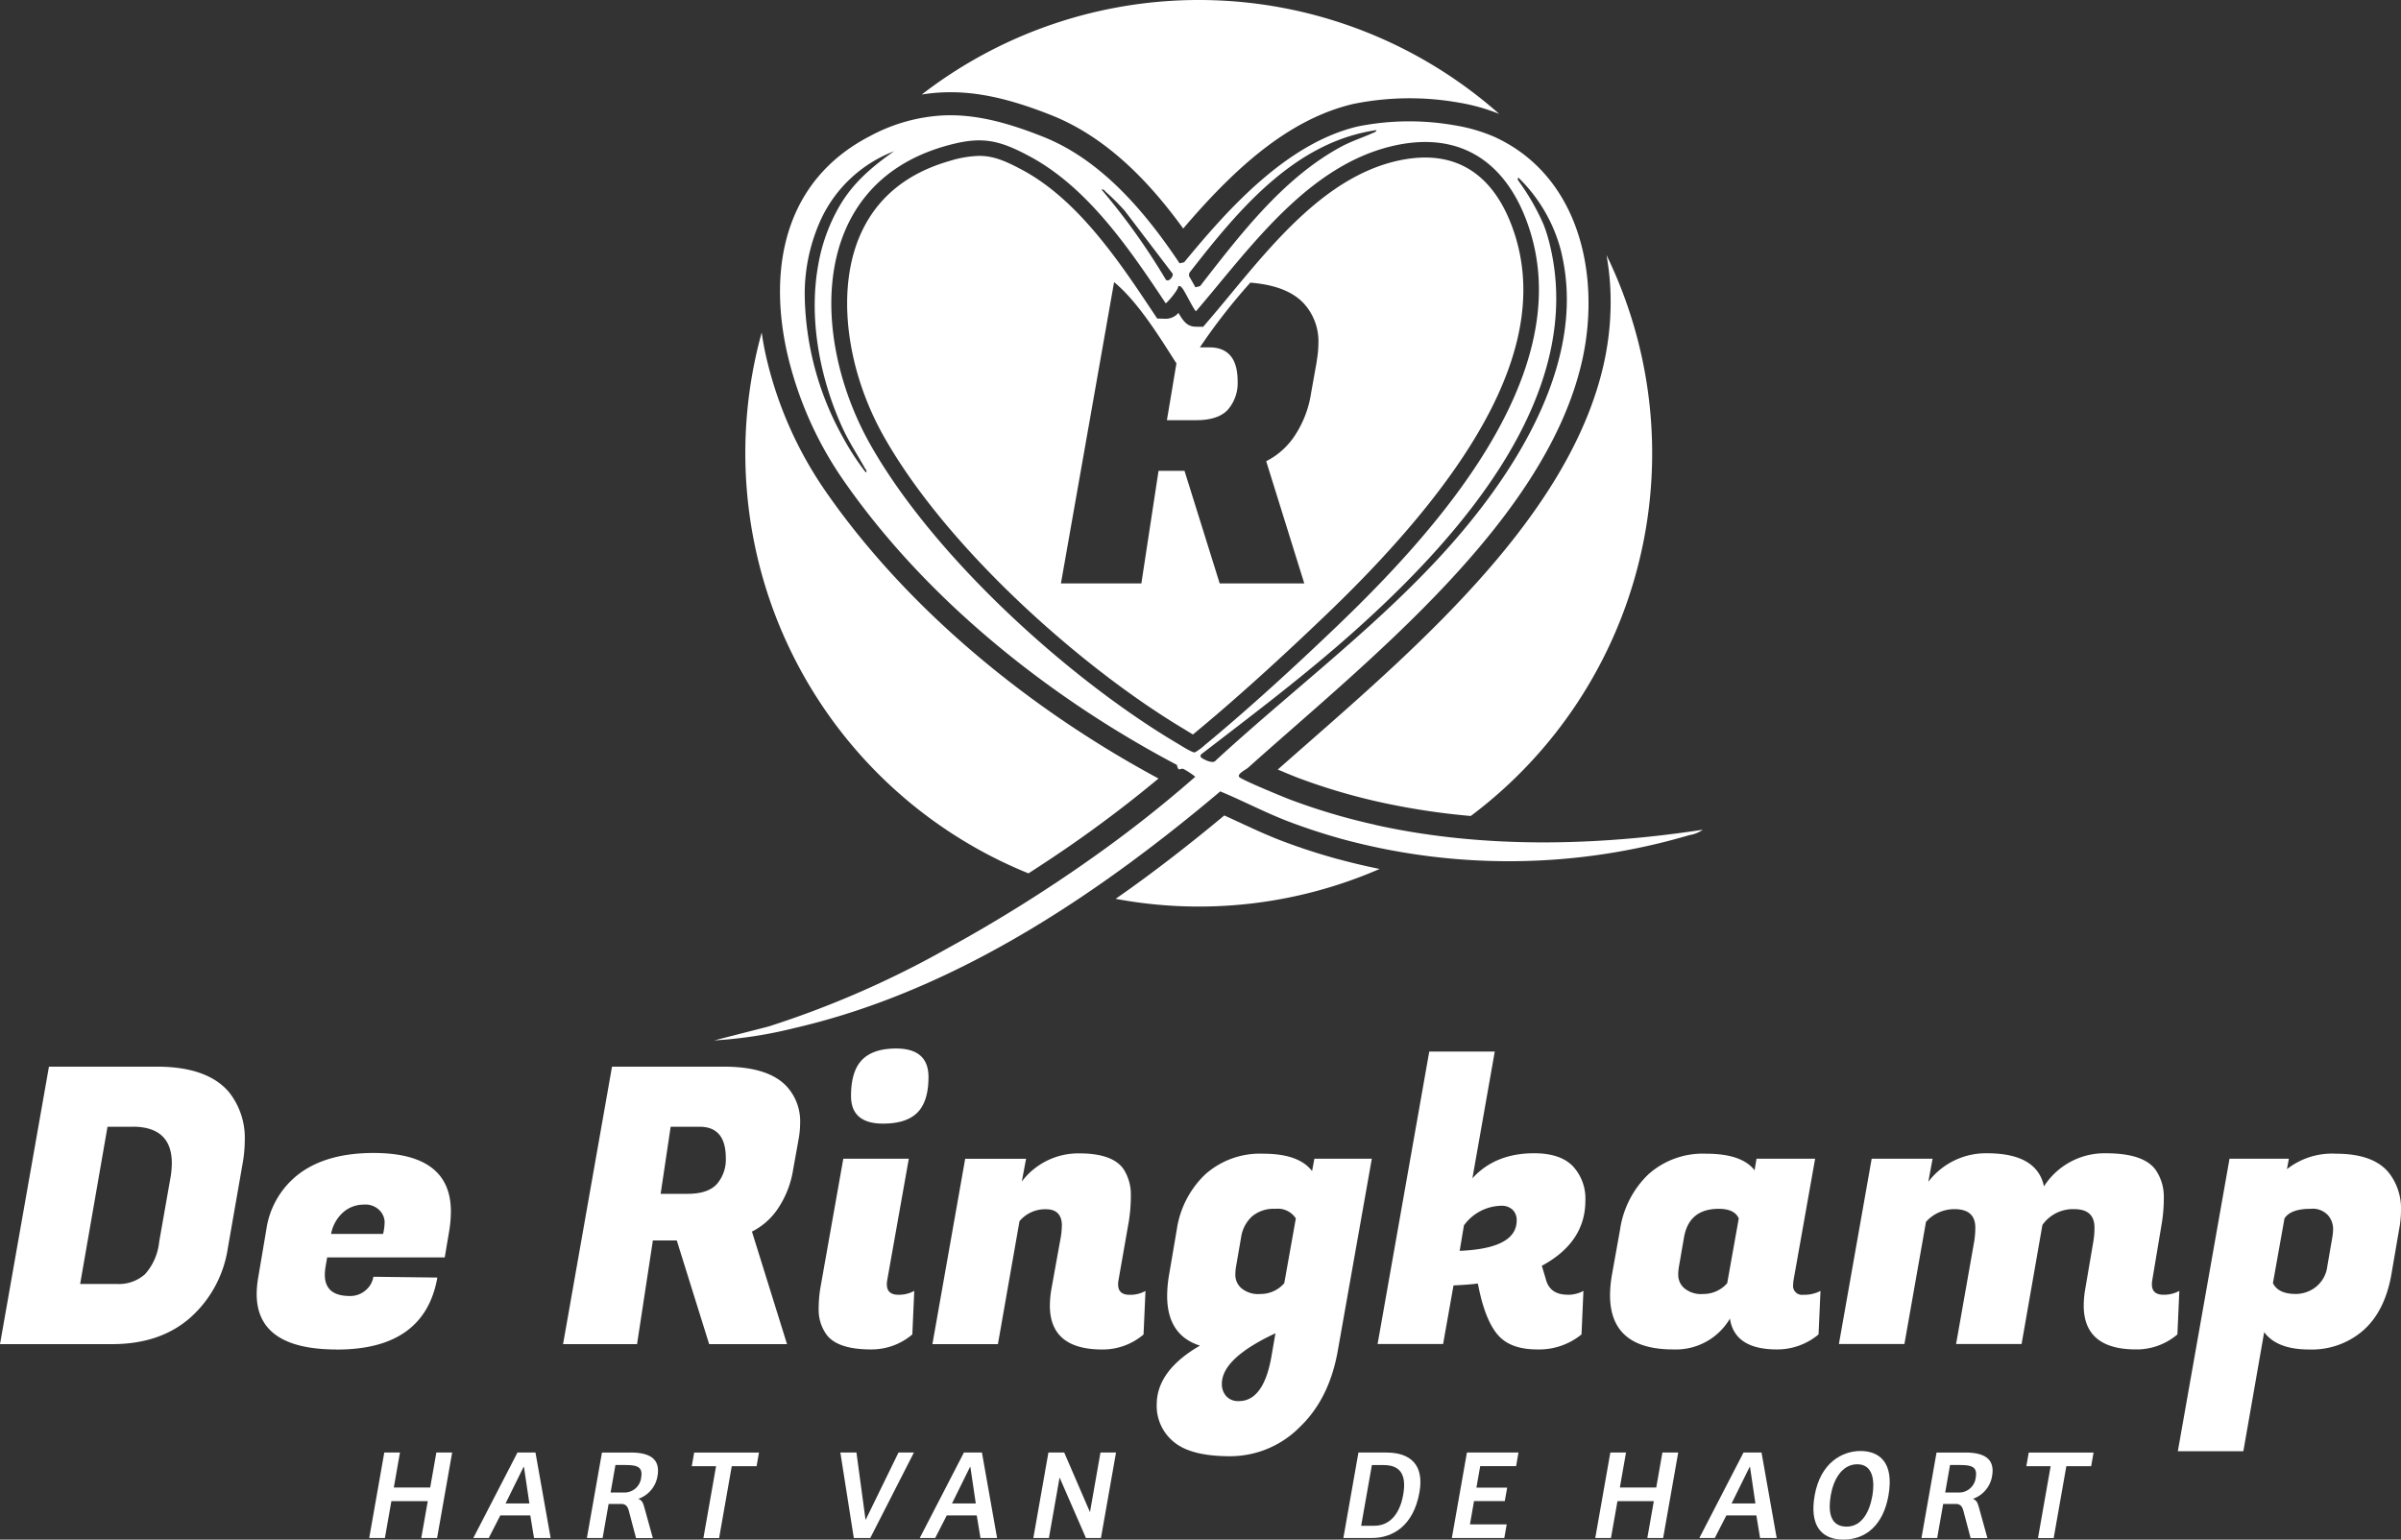 <svg xmlns="http://www.w3.org/2000/svg" width="400" height="256.572" viewBox="0 0 400 256.572">
  <rect x="0" y="0" width="400" height="256.572" fill="#333333" stroke="none"/>
  <g id="de-ringkamp-logo-footer" transform="translate(-23.73 -28.52)">
    <g id="Group_10" data-name="Group 10" transform="translate(23.73 28.52)">
      <g id="Group_6" data-name="Group 6" transform="translate(0 174.735)">
        <path id="Path_79" data-name="Path 79" d="M49.862,271.36q8.411,0,12.012,4.238a12.246,12.246,0,0,1,2.635,8.03,22.456,22.456,0,0,1-.322,3.66l-2.5,14.318a19.364,19.364,0,0,1-6.3,11.624q-5.007,4.37-12.971,4.37H23.73l8.154-46.233H49.862Zm-4.048,10.014H41.642l-4.56,26.2h6.1a6.533,6.533,0,0,0,4.721-1.64,9.521,9.521,0,0,0,2.342-5.365L52.1,290.033a14.789,14.789,0,0,0,.256-2.569q0-6.1-6.551-6.1Z" transform="translate(-23.73 -268.337)" fill="#fff"/>
        <path id="Path_80" data-name="Path 80" d="M95.509,323.76q-13.352,0-13.359-9.245a16.4,16.4,0,0,1,.256-2.76l1.347-7.964a14.187,14.187,0,0,1,5.68-9.472q4.59-3.305,12.166-3.309,12.912,0,12.905,9.765a20.71,20.71,0,0,1-.256,3.082l-.769,4.56H93.891l-.256,1.479a8.457,8.457,0,0,0-.132,1.413q0,3.536,4.172,3.536a3.882,3.882,0,0,0,2.635-.959,3.673,3.673,0,0,0,1.281-2.247l10.658.132q-2.119,12.012-16.763,12Zm7.7-19.266a8.98,8.98,0,0,0,.256-2.02,2.931,2.931,0,0,0-.835-1.9,3.336,3.336,0,0,0-2.664-.959,5.18,5.18,0,0,0-3.338,1.222,6.422,6.422,0,0,0-2.086,3.66h8.667Z" transform="translate(-39.387 -273.603)" fill="#fff"/>
        <path id="Path_81" data-name="Path 81" d="M178.664,271.36q7.324,0,10.4,3.214a8.59,8.59,0,0,1,2.313,6.163,15.415,15.415,0,0,1-.256,2.7l-.9,5.007a16.229,16.229,0,0,1-2.664,6.742,11.308,11.308,0,0,1-4.209,3.66L189.19,317.6H176.219l-5.395-17.275h-3.982L164.207,317.6H151.88l8.154-46.233h18.622Zm-4.041,10.014h-4.817l-1.669,11.178h4.494q3.4,0,4.882-1.64a6.234,6.234,0,0,0,1.479-4.333Q178.993,281.374,174.623,281.374Z" transform="translate(-58.075 -268.337)" fill="#fff"/>
        <path id="Path_82" data-name="Path 82" d="M223.343,308.266a5.3,5.3,0,0,0,2.635-.644l-.322,7.254a10.472,10.472,0,0,1-6.873,2.5q-5.841,0-7.576-2.694a6.973,6.973,0,0,1-1.157-3.821,22.293,22.293,0,0,1,.256-3.565l3.85-21.7h10.914l-3.594,20.225a4.2,4.2,0,0,0-.066.71c0,1.157.644,1.735,1.925,1.735Zm-7.9-33.138c0-2.738.608-4.743,1.83-6s3.111-1.9,5.68-1.9q5.391,0,5.395,4.751c0,2.7-.608,4.663-1.83,5.907s-3.14,1.859-5.746,1.859q-5.336,0-5.329-4.626Z" transform="translate(-73.664 -267.23)" fill="#fff"/>
        <path id="Path_83" data-name="Path 83" d="M257.512,303.173q0-2.756-2.664-2.76a5.585,5.585,0,0,0-4.4,1.991l-3.594,20.489H235.94L241.4,292h10.145l-.71,3.792a11.793,11.793,0,0,1,9.567-4.685c3.85,0,6.361.944,7.51,2.825A7.792,7.792,0,0,1,269,298.042a27.3,27.3,0,0,1-.322,4.3l-1.735,9.889a4.2,4.2,0,0,0-.066.71c0,1.157.644,1.735,1.925,1.735a5.285,5.285,0,0,0,2.635-.644l-.322,7.254a10.473,10.473,0,0,1-6.873,2.5q-8.729,0-8.733-7.32a16.407,16.407,0,0,1,.256-2.76l1.544-8.542a11.952,11.952,0,0,0,.19-1.991Z" transform="translate(-80.603 -273.63)" fill="#fff"/>
        <path id="Path_84" data-name="Path 84" d="M310.714,336.842a16.325,16.325,0,0,1-11.529,4.751q-6.489,0-9.34-2.379a7.718,7.718,0,0,1-2.855-6.229q0-5.655,7.2-9.823-5.457-1.735-5.461-8.286a21.114,21.114,0,0,1,.322-3.536l1.281-7.51a15.889,15.889,0,0,1,4.751-9.216,13.678,13.678,0,0,1,9.662-3.433q5.94,0,8.125,2.891l.388-2.057h9.567L317.17,323.93q-1.416,8.158-6.456,12.905Zm-10.05-4.436q4.172,0,5.461-7.576l.644-3.726q-8.927,4.172-8.923,8.411a2.966,2.966,0,0,0,.739,2.086,2.691,2.691,0,0,0,2.086.805Zm-.447-22.472a7.7,7.7,0,0,0-.124,1.6,2.942,2.942,0,0,0,.959,2.02,4.375,4.375,0,0,0,3.243,1,5.2,5.2,0,0,0,3.945-1.8l1.925-10.79a3.555,3.555,0,0,0-3.4-1.6,5.6,5.6,0,0,0-3.916,1.281,5.9,5.9,0,0,0-1.8,3.47l-.834,4.817Z" transform="translate(-94.284 -273.649)" fill="#fff"/>
        <path id="Path_85" data-name="Path 85" d="M368.919,308.451a5.324,5.324,0,0,0,2.635-.644l-.322,7.254a11.184,11.184,0,0,1-7.386,2.5q-4.37,0-6.456-2.313c-1.391-1.545-2.474-4.128-3.243-7.774l-.19-.9c-.9.132-2.247.234-4.048.322l-1.735,9.765H337.26l8.608-48.744h10.914l-3.726,21.125q3.788-4.172,10.277-4.172,4.37,0,6.456,2.152a7.909,7.909,0,0,1,2.086,5.746q0,6.939-7.254,10.856l.71,2.379q.7,2.438,3.594,2.438Zm-11.112-14.83a7.861,7.861,0,0,0-6.163,3.272l-.71,4.238q9.5-.384,9.5-5.073a2.4,2.4,0,0,0-.673-1.764,2.638,2.638,0,0,0-1.962-.673Z" transform="translate(-107.757 -267.415)" fill="#fff"/>
        <path id="Path_86" data-name="Path 86" d="M420.662,313.016a1.49,1.49,0,0,0,1.706,1.669,5.739,5.739,0,0,0,2.855-.644l-.322,7.254a10.724,10.724,0,0,1-6.932,2.5q-7.06,0-7.832-5.139a10.444,10.444,0,0,1-9.443,5.139q-10.53,0-10.533-9.055a20.418,20.418,0,0,1,.322-3.4l1.347-7.51a15.941,15.941,0,0,1,4.721-9.216,13.568,13.568,0,0,1,9.633-3.433q5.94,0,8.059,2.76l.322-1.925h9.765l-3.594,20.225a4.551,4.551,0,0,0-.066.769Zm-19.01-3.082a7.7,7.7,0,0,0-.125,1.6,2.942,2.942,0,0,0,.959,2.02,4.375,4.375,0,0,0,3.243,1,5.228,5.228,0,0,0,3.953-1.8l1.925-10.79q-.7-1.6-3.338-1.6-4.941,0-5.783,4.751l-.834,4.817Z" transform="translate(-121.934 -273.649)" fill="#fff"/>
        <path id="Path_87" data-name="Path 87" d="M496.33,314.66a5.325,5.325,0,0,0,2.635-.644l-.322,7.254a10.472,10.472,0,0,1-6.874,2.5q-8.729,0-8.733-7.32a16.405,16.405,0,0,1,.256-2.76l1.347-7.9a13.7,13.7,0,0,0,.19-2.313q0-3.085-3.375-3.082a6.213,6.213,0,0,0-5.3,2.635l-3.47,19.844H461.772l3.016-17.085a14.506,14.506,0,0,0,.19-2.313q0-3.085-3.47-3.082a6.3,6.3,0,0,0-4.751,2.123l-3.594,20.357H442.25l5.461-30.89h10.146l-.71,3.85a12.033,12.033,0,0,1,9.765-4.751q8.345,0,9.5,5.519a11.969,11.969,0,0,1,10.307-5.519q6.456,0,8.381,2.891a7.883,7.883,0,0,1,1.281,4.37,26.507,26.507,0,0,1-.322,4.3l-1.6,9.567a4.212,4.212,0,0,0-.066.71c0,1.156.644,1.735,1.925,1.735Z" transform="translate(-135.894 -273.625)" fill="#fff"/>
        <path id="Path_88" data-name="Path 88" d="M545.713,291.18q6.555,0,9.055,3.47a9.707,9.707,0,0,1,1.8,6.039,16.837,16.837,0,0,1-.322,3.148l-1.288,7.51q-1.087,6.1-4.685,9.282a13.054,13.054,0,0,1-8.989,3.177q-5.391,0-7.51-2.891l-3.47,19.844H519.39L528,292.014h9.89l-.322,1.735a12.165,12.165,0,0,1,8.155-2.569Zm-6.683,23.373a5.452,5.452,0,0,0,3.338-1.157,5.187,5.187,0,0,0,1.925-3.47l.834-4.817a8.225,8.225,0,0,0,.125-1.6,3.481,3.481,0,0,0-.834-2.057,3.437,3.437,0,0,0-2.891-1.091q-3.338,0-4.37,1.6l-1.925,10.79c.6,1.2,1.859,1.8,3.792,1.8Z" transform="translate(-156.568 -273.649)" fill="#fff"/>
      </g>
      <path id="Path_89" data-name="Path 89" d="M369.274,68.98c-.307.154.029.549.146.732a38.75,38.75,0,0,1,4.011,7.02q1.68,2.6,3.118,5.358c-.073-.337-.139-.673-.227-1.01a26.189,26.189,0,0,0-7.056-12.1Z" transform="translate(-116.303 -39.363)" fill="none"/>
      <path id="Path_90" data-name="Path 90" d="M221.762,62.957a22.16,22.16,0,0,0-12.078,11.148,29.911,29.911,0,0,0-2.8,12.854q1.021-2.547,2.225-4.992a29.968,29.968,0,0,1,3.667-10.058c2.262-3.8,5.409-6.456,8.982-8.96Z" transform="translate(-72.815 -37.747)" fill="none"/>
      <g id="Group_7" data-name="Group 7" transform="translate(61.51 242.064)">
        <path id="Path_91" data-name="Path 91" d="M112.884,359.21l-1.025,5.827h6.061l1.025-5.827h2.635l-2.511,14.245h-2.635l1.083-6.149h-6.061l-1.083,6.149H107.76l2.511-14.245Z" transform="translate(-107.76 -359.21)" fill="#fff"/>
        <path id="Path_92" data-name="Path 92" d="M141.808,359.21l2.525,14.245h-2.767l-.622-3.77h-4.992l-1.932,3.77H131.45l7.357-14.245Zm-1.918,2.4h-.066l-3,6.083h3.967Z" transform="translate(-114.109 -359.21)" fill="#fff"/>
        <path id="Path_93" data-name="Path 93" d="M164.591,359.21c3.148,0,4.985,1.025,4.473,3.924a4.828,4.828,0,0,1-3.2,3.792c.6.234.776.6,1.01,1.435l1.413,5.1h-2.8l-1.208-4.568c-.183-.666-.49-1.113-1.237-1.113h-2.123l-1,5.68H157.3l2.511-14.245h4.78Zm1.749,4.18c.329-1.867-.747-2.1-2.76-2.1h-1.523l-.805,4.582H163.4a2.8,2.8,0,0,0,2.943-2.489Z" transform="translate(-121.037 -359.21)" fill="#fff"/>
        <path id="Path_94" data-name="Path 94" d="M181.17,361.489l.4-2.269h10.8l-.4,2.269h-4.136l-2.108,11.976H183.11l2.108-11.976Z" transform="translate(-127.434 -359.213)" fill="#fff"/>
        <path id="Path_95" data-name="Path 95" d="M217.669,359.21l1.515,11.207h.022l5.468-11.207h2.569l-7.269,14.245H217.23l-2.24-14.245Z" transform="translate(-136.498 -359.21)" fill="#fff"/>
        <path id="Path_96" data-name="Path 96" d="M243.418,359.21l2.525,14.245h-2.767l-.622-3.77h-4.992l-1.932,3.77H233.06l7.357-14.245Zm-1.918,2.4h-.066l-3,6.083h3.96l-.9-6.083Z" transform="translate(-141.341 -359.21)" fill="#fff"/>
        <path id="Path_97" data-name="Path 97" d="M264.056,359.21l4.275,9.9h.022l1.742-9.9h2.591l-2.511,14.245h-2.5l-4.377-10.05h-.022l-1.771,10.05H258.91l2.511-14.245Z" transform="translate(-148.269 -359.21)" fill="#fff"/>
      </g>
      <g id="Group_8" data-name="Group 8" transform="translate(223.801 241.808)">
        <path id="Path_98" data-name="Path 98" d="M336.629,359.21c4.114,0,6.31,2.145,5.519,6.617-.988,5.615-4.473,7.627-7.92,7.627H329.47l2.511-14.245h4.648Zm2.811,7.013c.681-3.858-.973-4.926-3.308-4.926h-1.911l-1.786,10.116h2.189c2.423,0,4.209-1.757,4.816-5.182Z" transform="translate(-329.47 -358.954)" fill="#fff"/>
        <path id="Path_99" data-name="Path 99" d="M365.264,359.21l-.4,2.269h-5.98l-.63,3.58h5.124l-.4,2.247h-5.124l-.681,3.88H363.3l-.4,2.269h-8.74l2.511-14.245h8.594Z" transform="translate(-336.087 -358.954)" fill="#fff"/>
        <path id="Path_100" data-name="Path 100" d="M391.924,359.21l-1.025,5.827h6.061l1.025-5.827h2.635l-2.511,14.245h-2.635l1.083-6.149H390.5l-1.083,6.149H386.8l2.511-14.245Z" transform="translate(-344.835 -358.954)" fill="#fff"/>
        <path id="Path_101" data-name="Path 101" d="M420.848,359.21l2.526,14.245h-2.767l-.622-3.77h-4.992l-1.932,3.77H410.49l7.357-14.245Zm-1.918,2.4h-.066l-3,6.083h3.967Z" transform="translate(-351.184 -358.954)" fill="#fff"/>
        <path id="Path_102" data-name="Path 102" d="M436.654,366.275c.974-5.5,4.626-7.415,7.627-7.415,3.192,0,5.636,1.947,4.67,7.415-.864,4.9-3.74,7.349-7.51,7.349S435.79,371.158,436.654,366.275Zm9.611.066c.388-2.211.263-5.27-2.5-5.27-2.569,0-3.96,2.547-4.414,5.1-.432,2.445-.315,5.292,2.621,5.292C444.567,371.465,445.811,368.918,446.265,366.341Z" transform="translate(-358.14 -358.86)" fill="#fff"/>
        <path id="Path_103" data-name="Path 103" d="M468.331,359.21c3.148,0,4.985,1.025,4.473,3.924a4.828,4.828,0,0,1-3.2,3.792c.6.234.776.6,1.01,1.435l1.413,5.1h-2.8l-1.208-4.568c-.183-.666-.491-1.113-1.237-1.113h-2.123l-1,5.68H461.04l2.511-14.245h4.78Zm1.75,4.18c.329-1.867-.747-2.1-2.76-2.1H465.8l-.805,4.582h2.145a2.8,2.8,0,0,0,2.943-2.489Z" transform="translate(-364.731 -358.954)" fill="#fff"/>
        <path id="Path_104" data-name="Path 104" d="M484.91,361.489l.4-2.269h10.8l-.4,2.269h-4.136l-2.108,11.976H486.85l2.108-11.976Z" transform="translate(-371.128 -358.956)" fill="#fff"/>
      </g>
      <g id="Group_9" data-name="Group 9" transform="translate(124.176 42.507)">
        <path id="Path_105" data-name="Path 105" d="M369.93,96.926a47.605,47.605,0,0,1-1.076,7.788c-5.549,24.822-29.9,46.189-49.476,63.354q-2.481,2.174-4.838,4.26c1.464.615,2.855,1.186,3.4,1.391a100.758,100.758,0,0,0,13.74,4.063,117.829,117.829,0,0,0,15.013,2.284A75.546,75.546,0,0,0,369.308,86.59a44.144,44.144,0,0,1,.615,10.336Z" transform="translate(-225.844 -86.59)" fill="#fff"/>
        <path id="Path_106" data-name="Path 106" d="M240.525,194.361c3.1-1.991,6.134-4.026,9.069-6.112,4.451-3.17,8.674-6.42,12.6-9.7-23.065-12.422-42.793-29.47-55.646-48.136a64.989,64.989,0,0,1-9.787-22.465c-.278-1.259-.49-2.5-.674-3.719a75.561,75.561,0,0,0,44.44,90.124Z" transform="translate(-193.37 -91.318)" fill="#fff"/>
        <path id="Path_107" data-name="Path 107" d="M314.591,221.424c-3.228-.886-6.405-1.925-9.443-3.089-2.291-.878-4.487-1.9-6.617-2.884-.952-.439-1.874-.871-2.789-1.281-4.56,3.8-9.077,7.349-13.454,10.57-1.559,1.149-3.1,2.247-4.648,3.323a75.42,75.42,0,0,0,43.979-4.978q-3.536-.714-7.027-1.669Z" transform="translate(-215.955 -120.782)" fill="#fff"/>
      </g>
      <path id="Path_108" data-name="Path 108" d="M236.931,43.921c5.388-.249,11.039.944,18.307,3.85,9.684,3.88,16.851,11.946,21.835,18.834,8.1-9.487,17.173-18.11,28.255-20.745a46.994,46.994,0,0,1,17.612-.249,32.132,32.132,0,0,1,6.771,1.889,75.467,75.467,0,0,0-96.192-3.228A29.591,29.591,0,0,1,236.931,43.921Z" transform="translate(-79.954 -28.52)" fill="#fff"/>
      <path id="Path_109" data-name="Path 109" d="M296.48,173.025a103.4,103.4,0,0,1-14.237-4.216c-1.032-.388-8.338-3.382-8.528-3.806-.249-.549,1.113-1.149,1.537-1.53,19.72-17.678,49.644-41.065,55.639-67.871a43.757,43.757,0,0,0,.988-7.2c.666-12.173-3.792-24.632-15.606-30.034a27.728,27.728,0,0,0-6.654-1.932,43.506,43.506,0,0,0-16.148.2c-11.792,2.811-21.506,13.644-28.892,22.626l-.761.176c-5.651-8.462-12.949-17.173-22.641-21.052-5.973-2.386-11.324-3.843-16.785-3.594a28.83,28.83,0,0,0-12.122,3.426c-14.289,7.364-16.953,21.931-13.893,35.9a61.382,61.382,0,0,0,9.23,21.177c13.762,19.984,34.4,36.475,55.749,47.726.329,1.274.447.505,1.105.681a12.411,12.411,0,0,1,1.969,1.3,207.633,207.633,0,0,1-16.668,13.161A248.307,248.307,0,0,1,225.2,193.565a159.64,159.64,0,0,1-29.873,13.059l-9.026,2.313a71.6,71.6,0,0,0,13.256-2.035c20.372-4.677,39.14-15.152,56.034-27.589,5.175-3.814,10.182-7.8,15-11.873,3.814,1.581,7.459,3.521,11.324,5,2.994,1.142,6.039,2.13,9.113,2.979a106.181,106.181,0,0,0,57.747-.7,5.158,5.158,0,0,0,2.2-.886c-17.927,2.73-36.71,3.148-54.5-.791Zm-31.037-92c8.015-10.285,17.429-21.806,31.161-23.783.022.278-.476.425-.688.52-1.823.805-3.565,1.354-5.365,2.342-9.6,5.256-16.726,14.662-23.321,23.131l-.776.2-1.083-1.918ZM251.587,67.588a38.248,38.248,0,0,1,3.082,3.082l8,10.511c.132.483-.747,1.523-1.171.93a110.274,110.274,0,0,0-10.687-14.962c.41-.1.527.227.769.439Zm-40.07,46.672a43.575,43.575,0,0,1-3.894-6.017,49.968,49.968,0,0,1-6.259-23.475,29.886,29.886,0,0,1,2.8-12.854,22.16,22.16,0,0,1,12.078-11.148c-3.572,2.5-6.72,5.153-8.982,8.96A29.6,29.6,0,0,0,203.6,79.783c-1.625,9.062.359,19.017,4.07,27.106,1.061,2.313,2.467,4.429,3.7,6.654.11.19.483.549.161.725Zm54.812,46.687c-.447.044-2.452-1.252-3.031-1.588-18.241-10.848-40.589-31.227-51.042-49.783-9.845-17.473-10.431-43.1,12.488-49.666,5.929-1.7,8.791-1.149,14.113,1.713,9.728,5.226,16.668,15.5,22.641,24.471.183,0,2.2-2.306,2.094-2.855.4-.081.549.2.754.454.366.461,1.962,3.726,2.211,3.726,8.93-10.424,18.432-24.112,32.6-27.5,11.866-2.833,19.669,3.155,23.095,14.3,7.474,24.317-16.06,50.193-32.135,65.609-6.917,6.632-14.75,13.827-22.128,19.918a8.978,8.978,0,0,1-1.662,1.215Zm3.528,1.31c-.388.688-1.969-.1-2.394-.425-.242-.183-.161-.285-.1-.534,8.645-6.654,17.37-13.234,25.51-20.5,17.4-15.533,39.1-39.616,32.471-65.06a24.007,24.007,0,0,0-.908-2.811,38.322,38.322,0,0,0-4.011-7.02c-.117-.183-.461-.578-.146-.732a26.191,26.191,0,0,1,7.056,12.1c.088.337.154.673.227,1.01,4.085,18.571-8.886,37.771-20.913,50.64-11.229,12.027-24.676,22.2-36.783,33.335Z" transform="translate(-67.299 -35.556)" fill="#fff"/>
    </g>
    <path id="Path_110" data-name="Path 110" d="M327.866,77.442c-2.262-7.357-7.562-15.5-20.005-12.532-11.346,2.716-19.881,13.015-27.413,22.106-1.288,1.559-2.555,3.089-3.814,4.553l-.791.922-1.215-.015c-1.354-.022-2.006-.747-2.9-2.306a2.767,2.767,0,0,1-2.189.981l-1.354-.037-.747-1.127c-5.519-8.294-12.385-18.615-21.7-23.622-2.928-1.574-4.868-2.357-7.21-2.357a18.162,18.162,0,0,0-4.956.856c-7.379,2.115-12.451,6.434-15.079,12.839-3.7,9.033-2.079,22,4.143,33.05,10.585,18.783,33.218,38.781,50.105,48.824l.4.249c.2.124.608.373,1,.608.051-.037.1-.081.146-.124l.146-.124c6.4-5.285,13.8-11.946,21.982-19.793,26.4-25.312,36.688-45.911,31.447-62.966ZM294.788,98.15l-.974,5.439a17.514,17.514,0,0,1-2.9,7.327,12.385,12.385,0,0,1-4.568,3.975l6.346,20.371H278.6l-5.863-18.768h-4.326l-2.862,18.768h-13.4l8.857-50.215c4.136,3.389,7.942,9.758,10.387,13.542l-1.588,9.465h4.882q3.7,0,5.3-1.779a6.759,6.759,0,0,0,1.6-4.707q0-5.655-4.743-5.651h-1.544a98.536,98.536,0,0,1,8.4-10.782c4.019.315,6.969,1.435,8.835,3.382a9.356,9.356,0,0,1,2.511,6.7,16.606,16.606,0,0,1-.278,2.928Z" transform="translate(-51.671 -9.511)" fill="#fff"/>
  </g>
</svg>
